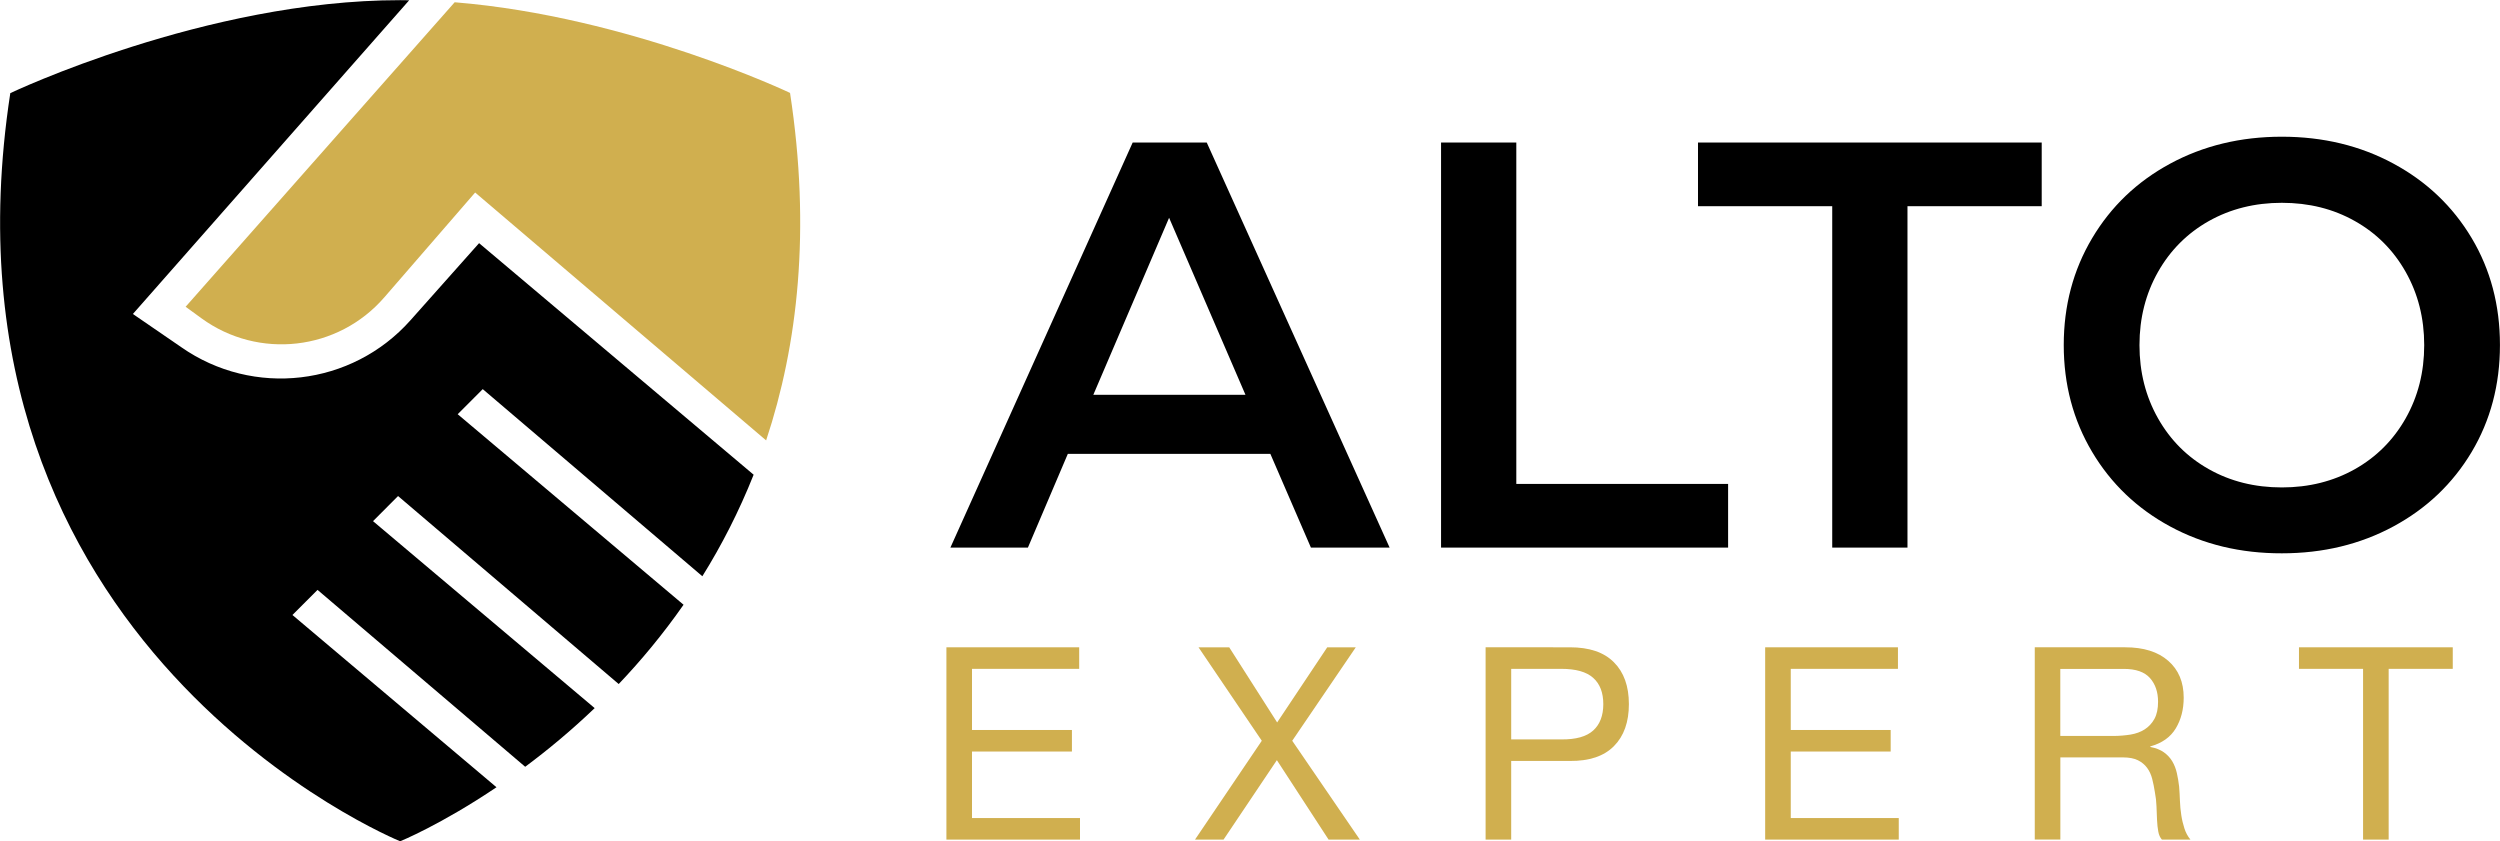 <svg version="1.1" xmlns="http://www.w3.org/2000/svg" xmlns:xlink="http://www.w3.org/1999/xlink" x="0px" y="0px" style="enable-background:new 0 0 792 576;" xml:space="preserve" viewBox="163.93 209.93 464.12 156.2">
	<style type="text/css"> 	.st0{fill:#D0AF4F;} </style>
	<g id="logo">
		<g>
			<g>
				<g>
					<path d="M399.77,294.19h-37.6l-7.41,17.4h-14.39l33.84-75.2h13.75l33.95,75.2h-14.61L399.77,294.19z M395.15,283.23 					l-14.18-32.87l-14.07,32.87H395.15z"/>
					<path d="M431.46,236.39h13.97v63.38h39.32v11.82h-53.29V236.39z"/>
					<path d="M504.08,248.21h-24.92v-11.82h63.81v11.82h-24.92v63.38h-13.97V248.21z"/>
					<path d="M566.82,307.67c-6.16-3.33-10.99-7.95-14.5-13.86c-3.51-5.91-5.26-12.52-5.26-19.82c0-7.31,1.75-13.91,5.26-19.82 					c3.51-5.91,8.34-10.53,14.5-13.86c6.16-3.33,13.07-5,20.73-5c7.66,0,14.57,1.67,20.73,5c6.16,3.33,10.99,7.93,14.5,13.8 					c3.51,5.87,5.26,12.5,5.26,19.87c0,7.38-1.76,14-5.26,19.87c-3.51,5.87-8.34,10.47-14.5,13.8c-6.16,3.33-13.07,5-20.73,5 					C579.89,312.67,572.98,311,566.82,307.67z M601.09,297.04c4.01-2.26,7.16-5.41,9.45-9.45c2.29-4.05,3.44-8.58,3.44-13.59 					c0-5.01-1.15-9.54-3.44-13.59c-2.29-4.05-5.44-7.2-9.45-9.45c-4.01-2.26-8.52-3.38-13.54-3.38c-5.01,0-9.53,1.13-13.54,3.38 					c-4.01,2.26-7.16,5.41-9.45,9.45c-2.29,4.05-3.44,8.58-3.44,13.59c0,5.01,1.15,9.54,3.44,13.59c2.29,4.05,5.44,7.2,9.45,9.45 					c4.01,2.26,8.52,3.38,13.54,3.38C592.56,300.42,597.08,299.29,601.09,297.04z"/>
				</g>
			</g>
			<g>
				<path class="st0" d="M198.39,266.88l2.94,2.14c10.61,7.72,25.36,6.03,33.95-3.89l16.86-19.46l54.02,46.02 				c5.89-17.72,8.33-39.07,4.44-64.51c0,0-29.79-14.18-62.26-16.83L198.39,266.88z"/>
				<path d="M218.22,324.1l4.66-4.66l38.55,32.84c4.12-3.06,8.5-6.68,12.9-10.89l-41.15-34.71l4.65-4.66l40.96,34.9 				c4.14-4.35,8.22-9.25,12.04-14.72l-41.93-35.37l4.65-4.66l40.77,34.74c3.56-5.71,6.79-11.99,9.52-18.85l-50.97-42.99 				l-12.74,14.32c-10.87,12.22-29.17,14.36-42.57,4.98l-8.96-6.15l51.29-58.24c-0.56-0.01-1.12-0.02-1.67-0.02 				c-36.11,0-72.38,17.26-72.38,17.26c-15.78,103.06,72.38,138.89,72.38,138.89s7.57-3.08,17.88-10.03L218.22,324.1z"/>
			</g>
		</g>
	</g>
	<g id="logo_00000035490757249436527220000001989967238137716867_">
		<g>
			<path class="st0" d="M364.28,330.1v4h-19.9v11.35h18.55v4h-18.55v12.35h20.05v4h-24.8v-35.7H364.28z"/>
			<path class="st0" d="M386.43,330.1h5.7l8.9,13.95l9.3-13.95h5.3l-11.8,17.35l12.55,18.35h-5.8l-9.6-14.75l-9.9,14.75h-5.3 			l12.4-18.35L386.43,330.1z"/>
			<path class="st0" d="M455.38,330.1c3.6,0,6.33,0.92,8.17,2.78c1.85,1.85,2.78,4.44,2.78,7.77c0,3.33-0.92,5.93-2.78,7.8 			c-1.85,1.87-4.57,2.78-8.17,2.75h-10.9v14.6h-4.75v-35.7H455.38z M453.78,347.2c2.7,0.03,4.67-0.52,5.92-1.65 			c1.25-1.13,1.88-2.77,1.88-4.9c0-2.13-0.62-3.76-1.88-4.88c-1.25-1.12-3.22-1.67-5.92-1.67h-9.3v13.1H453.78z"/>
			<path class="st0" d="M516.28,330.1v4h-19.9v11.35h18.55v4h-18.55v12.35h20.05v4h-24.8v-35.7H516.28z"/>
			<path class="st0" d="M558.48,330.1c3.4,0,6.06,0.83,7.97,2.5c1.92,1.67,2.88,3.95,2.88,6.85c0,2.17-0.49,4.07-1.47,5.7 			c-0.98,1.63-2.56,2.75-4.73,3.35v0.1c1.03,0.2,1.88,0.53,2.53,1c0.65,0.47,1.17,1.03,1.55,1.67c0.38,0.65,0.67,1.38,0.85,2.18 			c0.18,0.8,0.32,1.63,0.42,2.5c0.07,0.87,0.12,1.75,0.15,2.65c0.03,0.9,0.12,1.78,0.25,2.65c0.13,0.87,0.33,1.69,0.58,2.47 			c0.25,0.78,0.62,1.48,1.12,2.08h-5.3c-0.33-0.37-0.56-0.87-0.67-1.5c-0.12-0.63-0.19-1.34-0.23-2.12s-0.07-1.62-0.1-2.53 			c-0.03-0.9-0.13-1.78-0.3-2.65c-0.13-0.87-0.3-1.69-0.5-2.48c-0.2-0.78-0.52-1.47-0.95-2.05c-0.43-0.58-1-1.05-1.7-1.4 			c-0.7-0.35-1.63-0.53-2.8-0.53h-11.6v15.25h-4.75v-35.7H558.48z M559.48,346.3c1-0.17,1.88-0.49,2.62-0.97s1.35-1.13,1.8-1.95 			c0.45-0.82,0.67-1.88,0.67-3.17c0-1.8-0.5-3.27-1.5-4.4c-1-1.13-2.62-1.7-4.85-1.7h-11.8v12.45h9.9 			C557.43,346.55,558.48,346.46,559.48,346.3z"/>
			<path class="st0" d="M590.73,334.1v-4h28.55v4h-11.9v31.7h-4.75v-31.7H590.73z"/>
		</g>
	</g>
</svg>